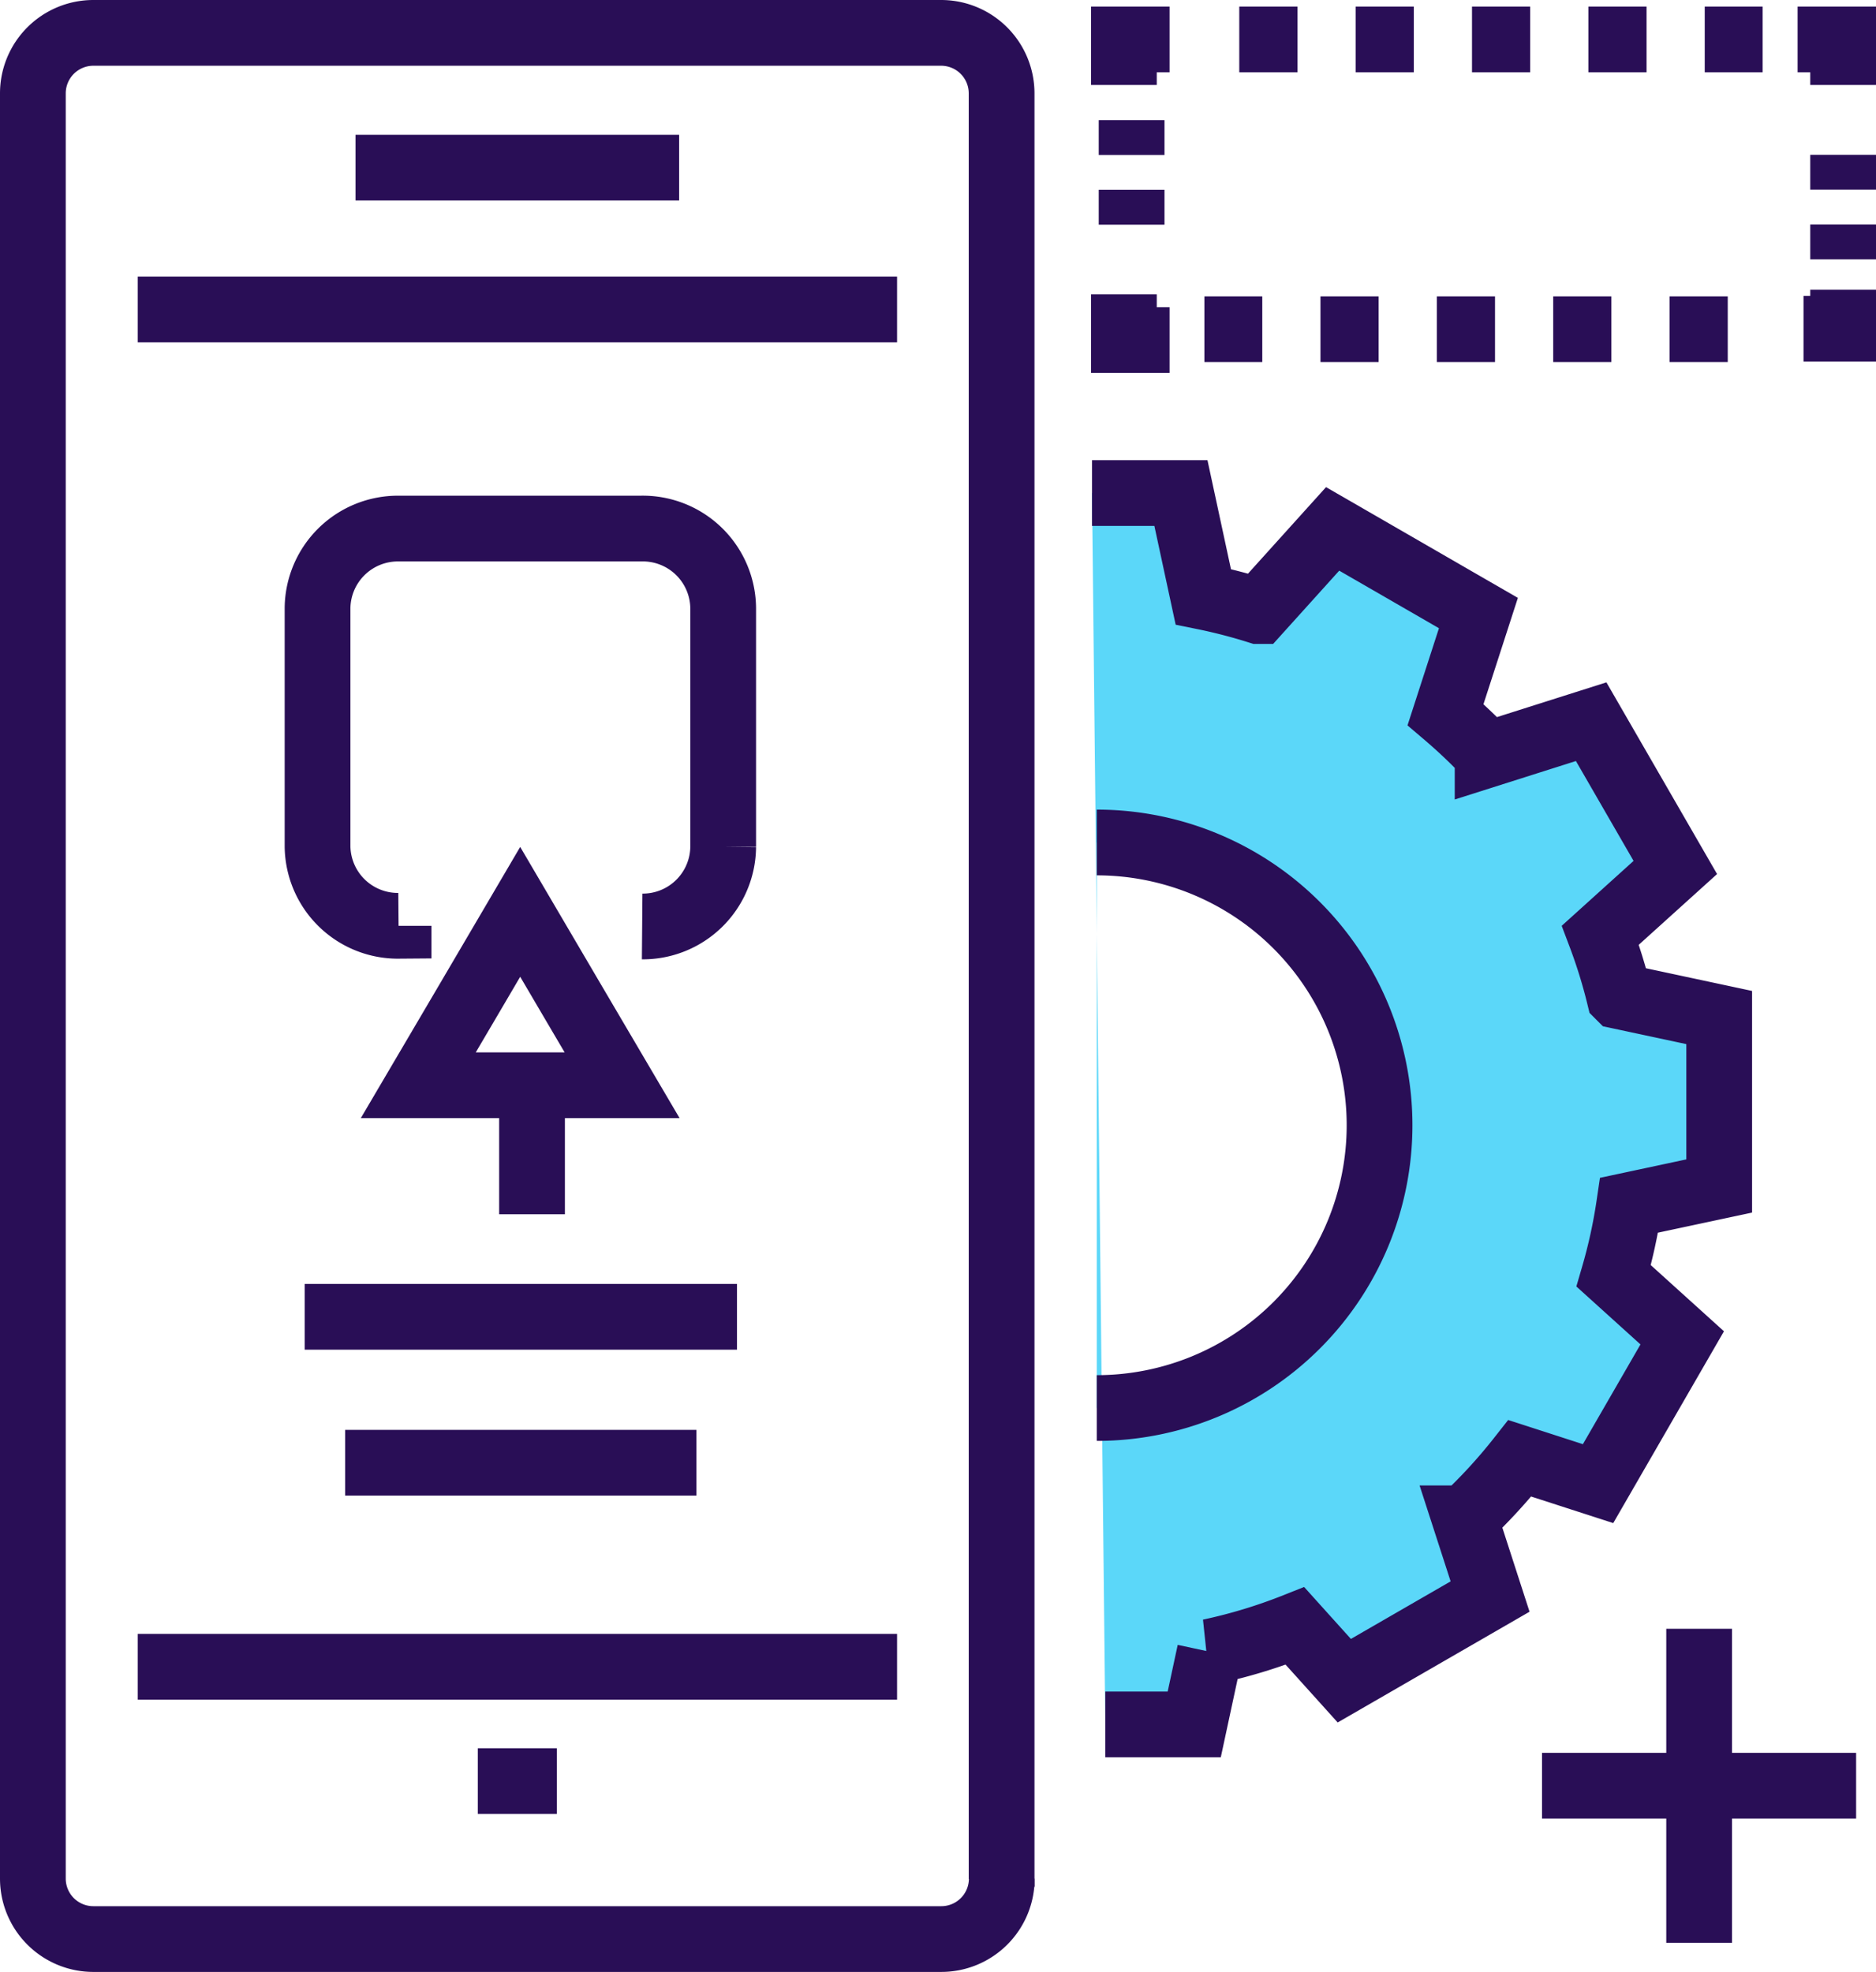 <svg xmlns="http://www.w3.org/2000/svg" xmlns:xlink="http://www.w3.org/1999/xlink" id="Layer_1" data-name="Layer 1" viewBox="0 0 114.14 120"><defs><style>.cls-1,.cls-4,.cls-5,.cls-6{fill:none;}.cls-2{clip-path:url(#clip-path);}.cls-3{fill:#5bd7f9;}.cls-4,.cls-5,.cls-6{stroke:#290e56;stroke-width:4px;}.cls-5{stroke-dasharray:3.54 3.54;}.cls-6{stroke-dasharray:2.12 2.12;}</style><clipPath id="clip-path" transform="translate(-423 -220)"><rect class="cls-1" x="423" y="220" width="114.14" height="120"></rect></clipPath></defs><title>1</title><g class="cls-2"><path class="cls-3" d="M489.73,271.26a17.2,17.2,0,0,1,0,34.41m0.52,19.25h5.41l0.95-4.42a32.31,32.31,0,0,0,5.18-1.57l3,3.33,8.87-5.12-1.54-4.76a32.73,32.73,0,0,0,3.35-3.65l4.76,1.54,5.12-8.87-4.17-3.77a32.05,32.05,0,0,0,.94-4.3l5.48-1.17V281.91l-6.08-1.3a31.94,31.94,0,0,0-1.15-3.71l4.56-4.12-5.12-8.87-6.3,2a32.74,32.74,0,0,0-2.56-2.43l2-6.18-8.87-5.12-4.51,5a32.64,32.64,0,0,0-3.36-.87L494.85,250h-5.41" transform="translate(-423 -220)"></path><path class="cls-4" d="M489.73,271.26a17.2,17.2,0,0,1,0,34.41m0.52,19.25h5.41l0.95-4.42a32.31,32.31,0,0,0,5.18-1.57l3,3.33,8.87-5.12-1.54-4.76a32.73,32.73,0,0,0,3.35-3.65l4.76,1.54,5.12-8.87-4.17-3.77a32.05,32.05,0,0,0,.94-4.3l5.48-1.17V281.91l-6.08-1.3a31.94,31.94,0,0,0-1.15-3.71l4.56-4.12-5.12-8.87-6.3,2a32.74,32.74,0,0,0-2.56-2.43l2-6.18-8.87-5.12-4.51,5a32.64,32.64,0,0,0-3.36-.87L494.85,250h-5.41" transform="translate(-423 -220)"></path><path class="cls-4" d="M535.14,237.63V240h-2.41m3.2,88.65H516.82m9.56-9.55v19.11m-74.31-9.84h4.81m-12.25-98.17h19.69m-32.94,8.63h46.2m0,82.58h-46.2m52.57,12.89a3.68,3.68,0,0,1-3.68,3.68H428.68a3.68,3.68,0,0,1-3.68-3.68V225.68a3.68,3.68,0,0,1,3.68-3.68h51.58a3.68,3.68,0,0,1,3.68,3.68V334.32Z" transform="translate(-423 -220)"></path></g><line class="cls-5" x1="105.12" y1="20.03" x2="73.28" y2="20.03"></line><polyline class="cls-4" points="71.16 20.69 68.38 20.69 68.38 17.91"></polyline><g class="cls-2"><line class="cls-6" x1="68.85" y1="13.67" x2="68.85" y2="7.3"></line><polyline class="cls-4" points="68.38 5.17 68.38 2.4 71.16 2.4"></polyline><line class="cls-5" x1="75.4" y1="2.4" x2="107.24" y2="2.4"></line><polyline class="cls-4" points="109.37 2.4 112.14 2.4 112.14 5.17"></polyline><line class="cls-6" x1="112.14" y1="9.42" x2="112.14" y2="15.79"></line><path class="cls-4" d="M455.37,286.78v7.1m-0.72-18.4,3.1,5.28,3.1,5.27H448.45l3.1-5.27Zm-7.4.85a4.89,4.89,0,0,1-4.93-4.84V257a4.89,4.89,0,0,1,4.93-4.84H462A4.89,4.89,0,0,1,467,257v14.53a4.89,4.89,0,0,1-4.93,4.84M444,309h21.37m-23.83-8.88h26.3" transform="translate(-423 -220)"></path></g></svg>